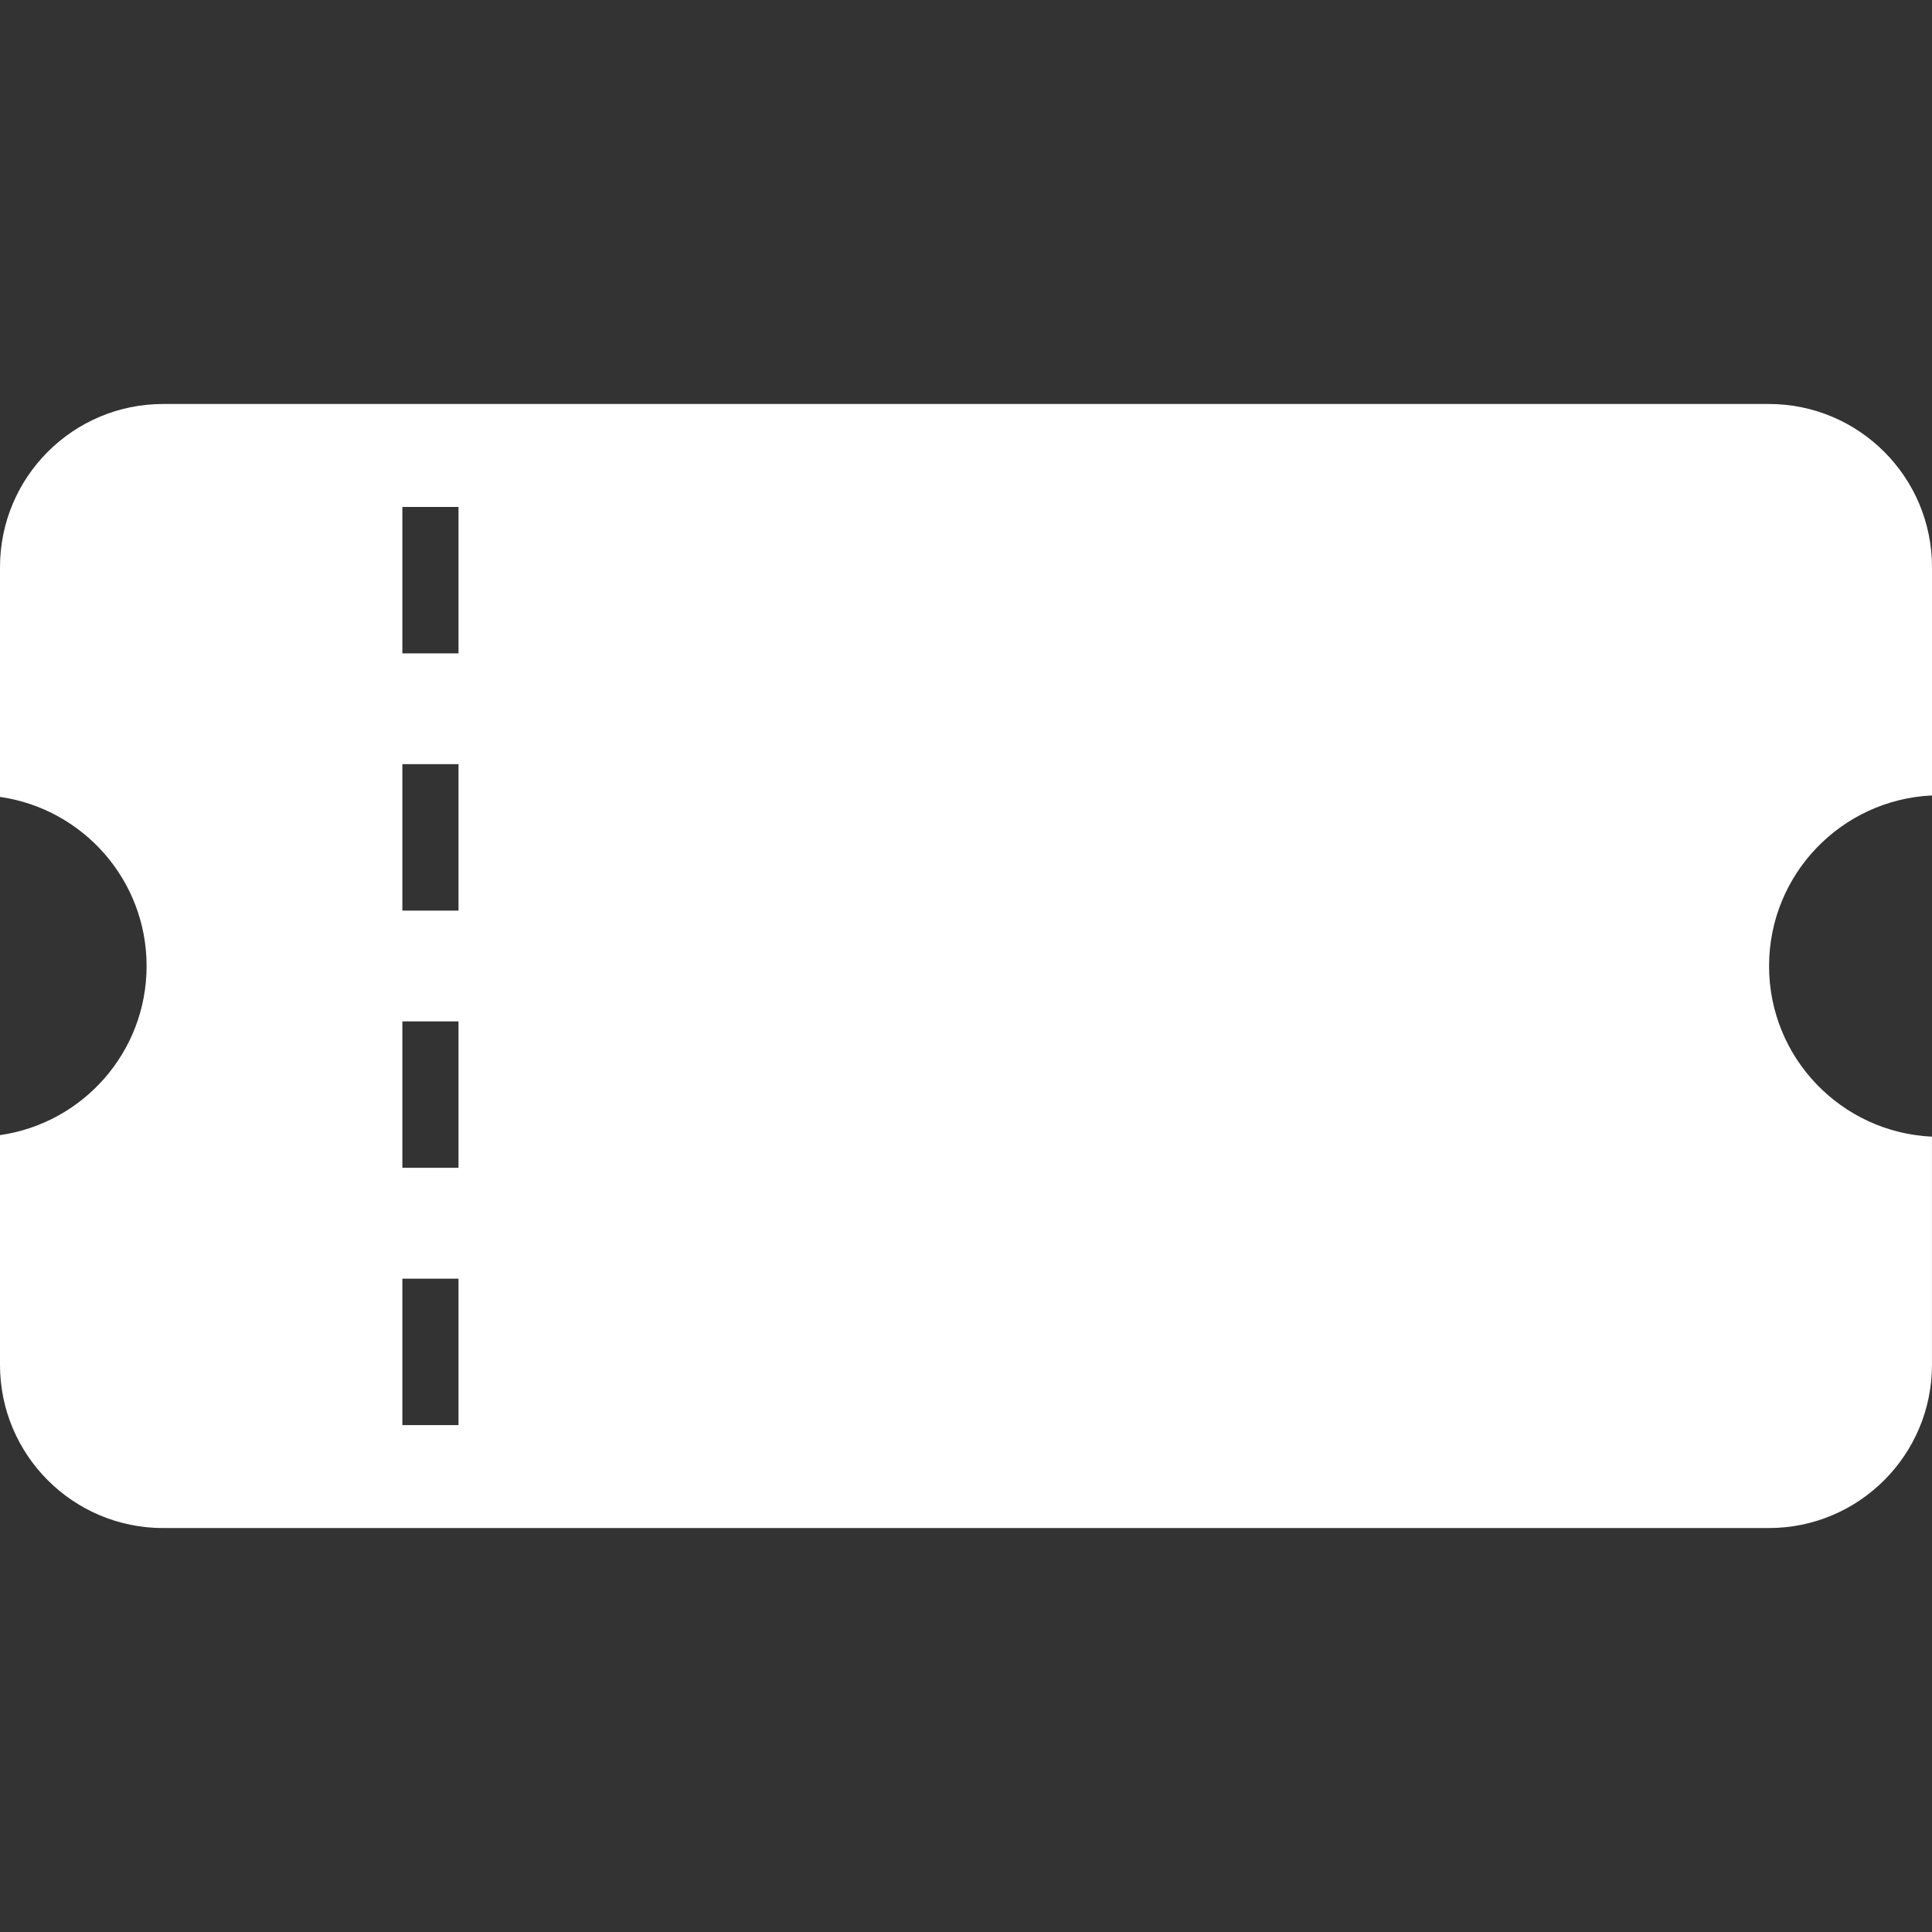 <?xml version="1.0" encoding="UTF-8"?>
<svg id="_x32_" xmlns="http://www.w3.org/2000/svg" width="512" height="512" xmlns:xlink="http://www.w3.org/1999/xlink" version="1.1" viewBox="0 0 512 512">
  <rect x="0" y="0" width="512" height="512" fill="#333333" stroke="none"/>
  <!-- Generator: Adobe Illustrator 29.3.0, SVG Export Plug-In . SVG Version: 2.1.0 Build 146)  -->
  <defs>
    <style>
      .st0 {
        fill: #fff;
      }
    </style>
  </defs>
  <path class="st0" d="M512,210.78v-60.47c0-23.89-19.36-43.25-43.24-43.25H43.24c-23.88,0-43.24,19.36-43.24,43.25v60.88c21.96,3.15,38.85,21.99,38.85,44.82s-16.9,41.67-38.85,44.81v60.89c0,23.88,19.36,43.24,43.24,43.24h425.51c23.88,0,43.24-19.36,43.24-43.24v-60.48c-24.03-1.12-43.17-20.91-43.17-45.21,0-24.31,19.15-44.09,43.17-45.22ZM121.51,377.66h-14.88v-38.8h14.88v38.8ZM121.51,309.48h-14.88v-38.8h14.88v38.8ZM121.51,241.32h-14.88v-38.81h14.88v38.81ZM121.51,173.15h-14.88v-38.8h14.88v38.8Z"/>
</svg>